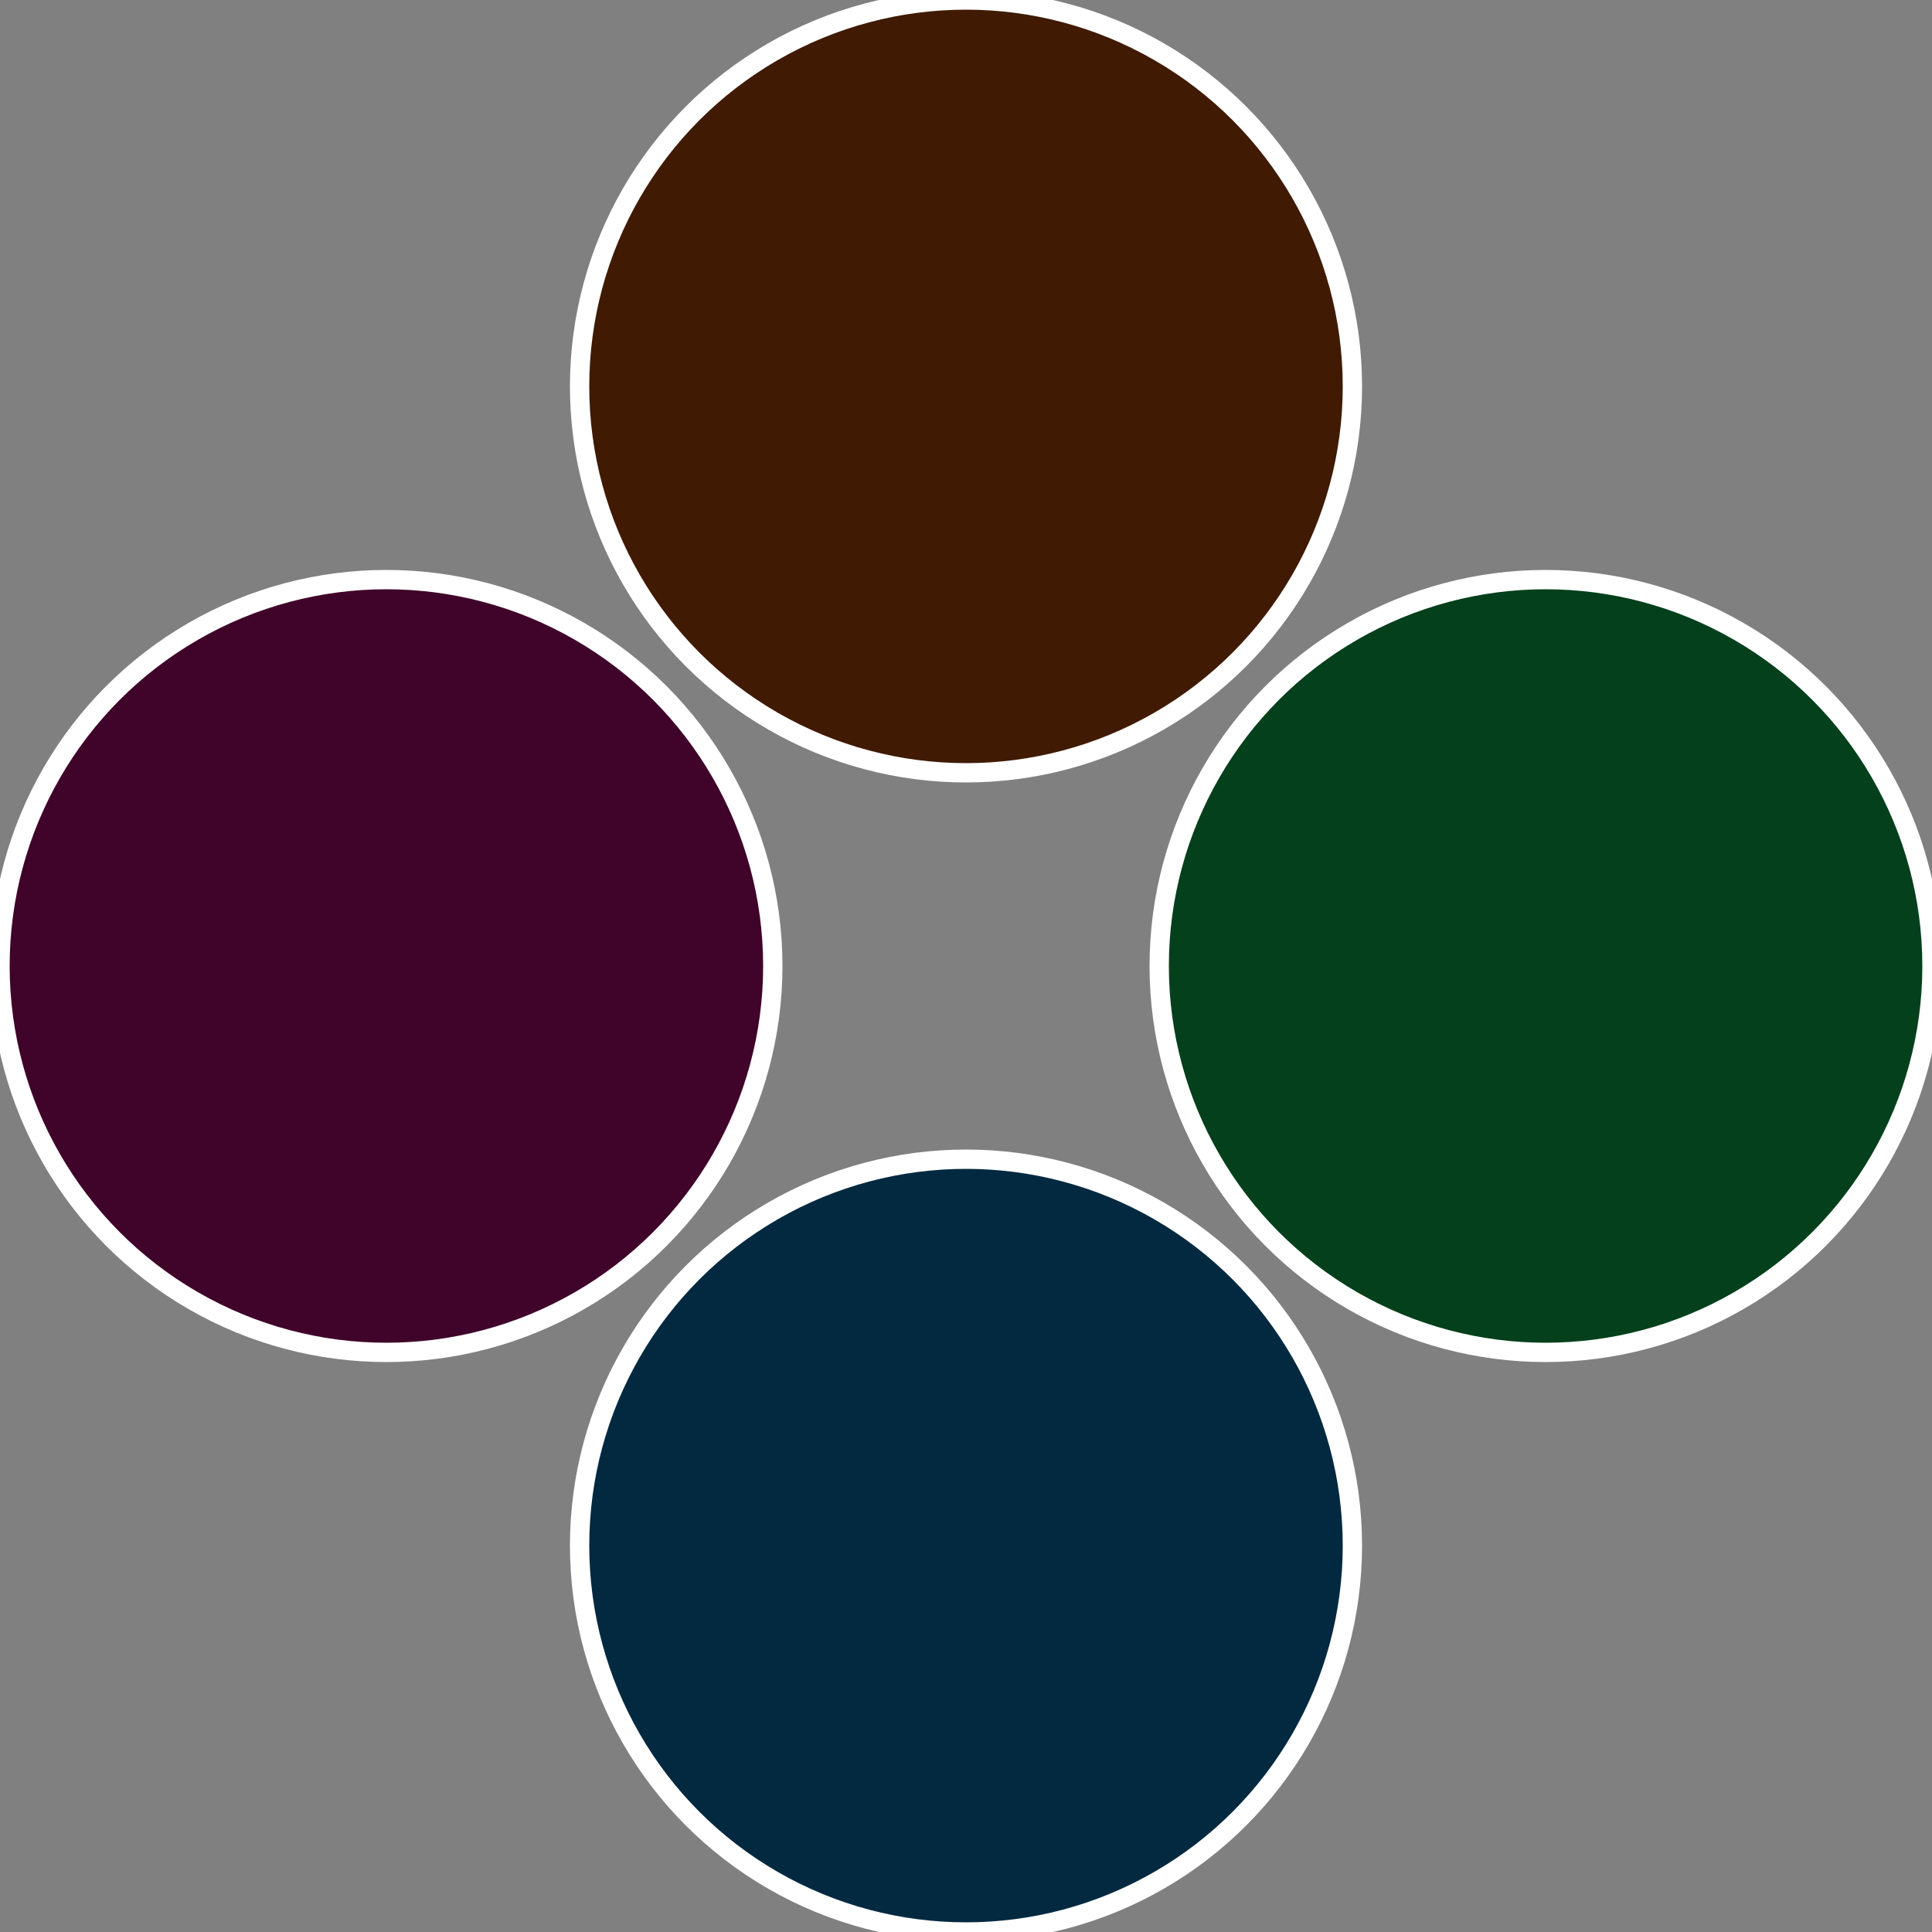 <?xml version="1.0" standalone="no"?>
<svg width="500" height="500" viewBox="-1 -1 2 2" xmlns="http://www.w3.org/2000/svg">
 
                <rect x="-1" y="-1" width="2" height="2" fill="#808080" stroke="none"/>
 
                <circle cx="0.6" cy="0" r="0.4" fill="#03401b" stroke="#fff" stroke-width="1%" />
             
                <circle cx="3.6739403974421E-17" cy="0.6" r="0.4" fill="#032940" stroke="#fff" stroke-width="1%" />
             
                <circle cx="-0.6" cy="7.3478807948841E-17" r="0.4" fill="#400329" stroke="#fff" stroke-width="1%" />
             
                <circle cx="-1.1021821192326E-16" cy="-0.6" r="0.4" fill="#401a03" stroke="#fff" stroke-width="1%" />
            </svg>
